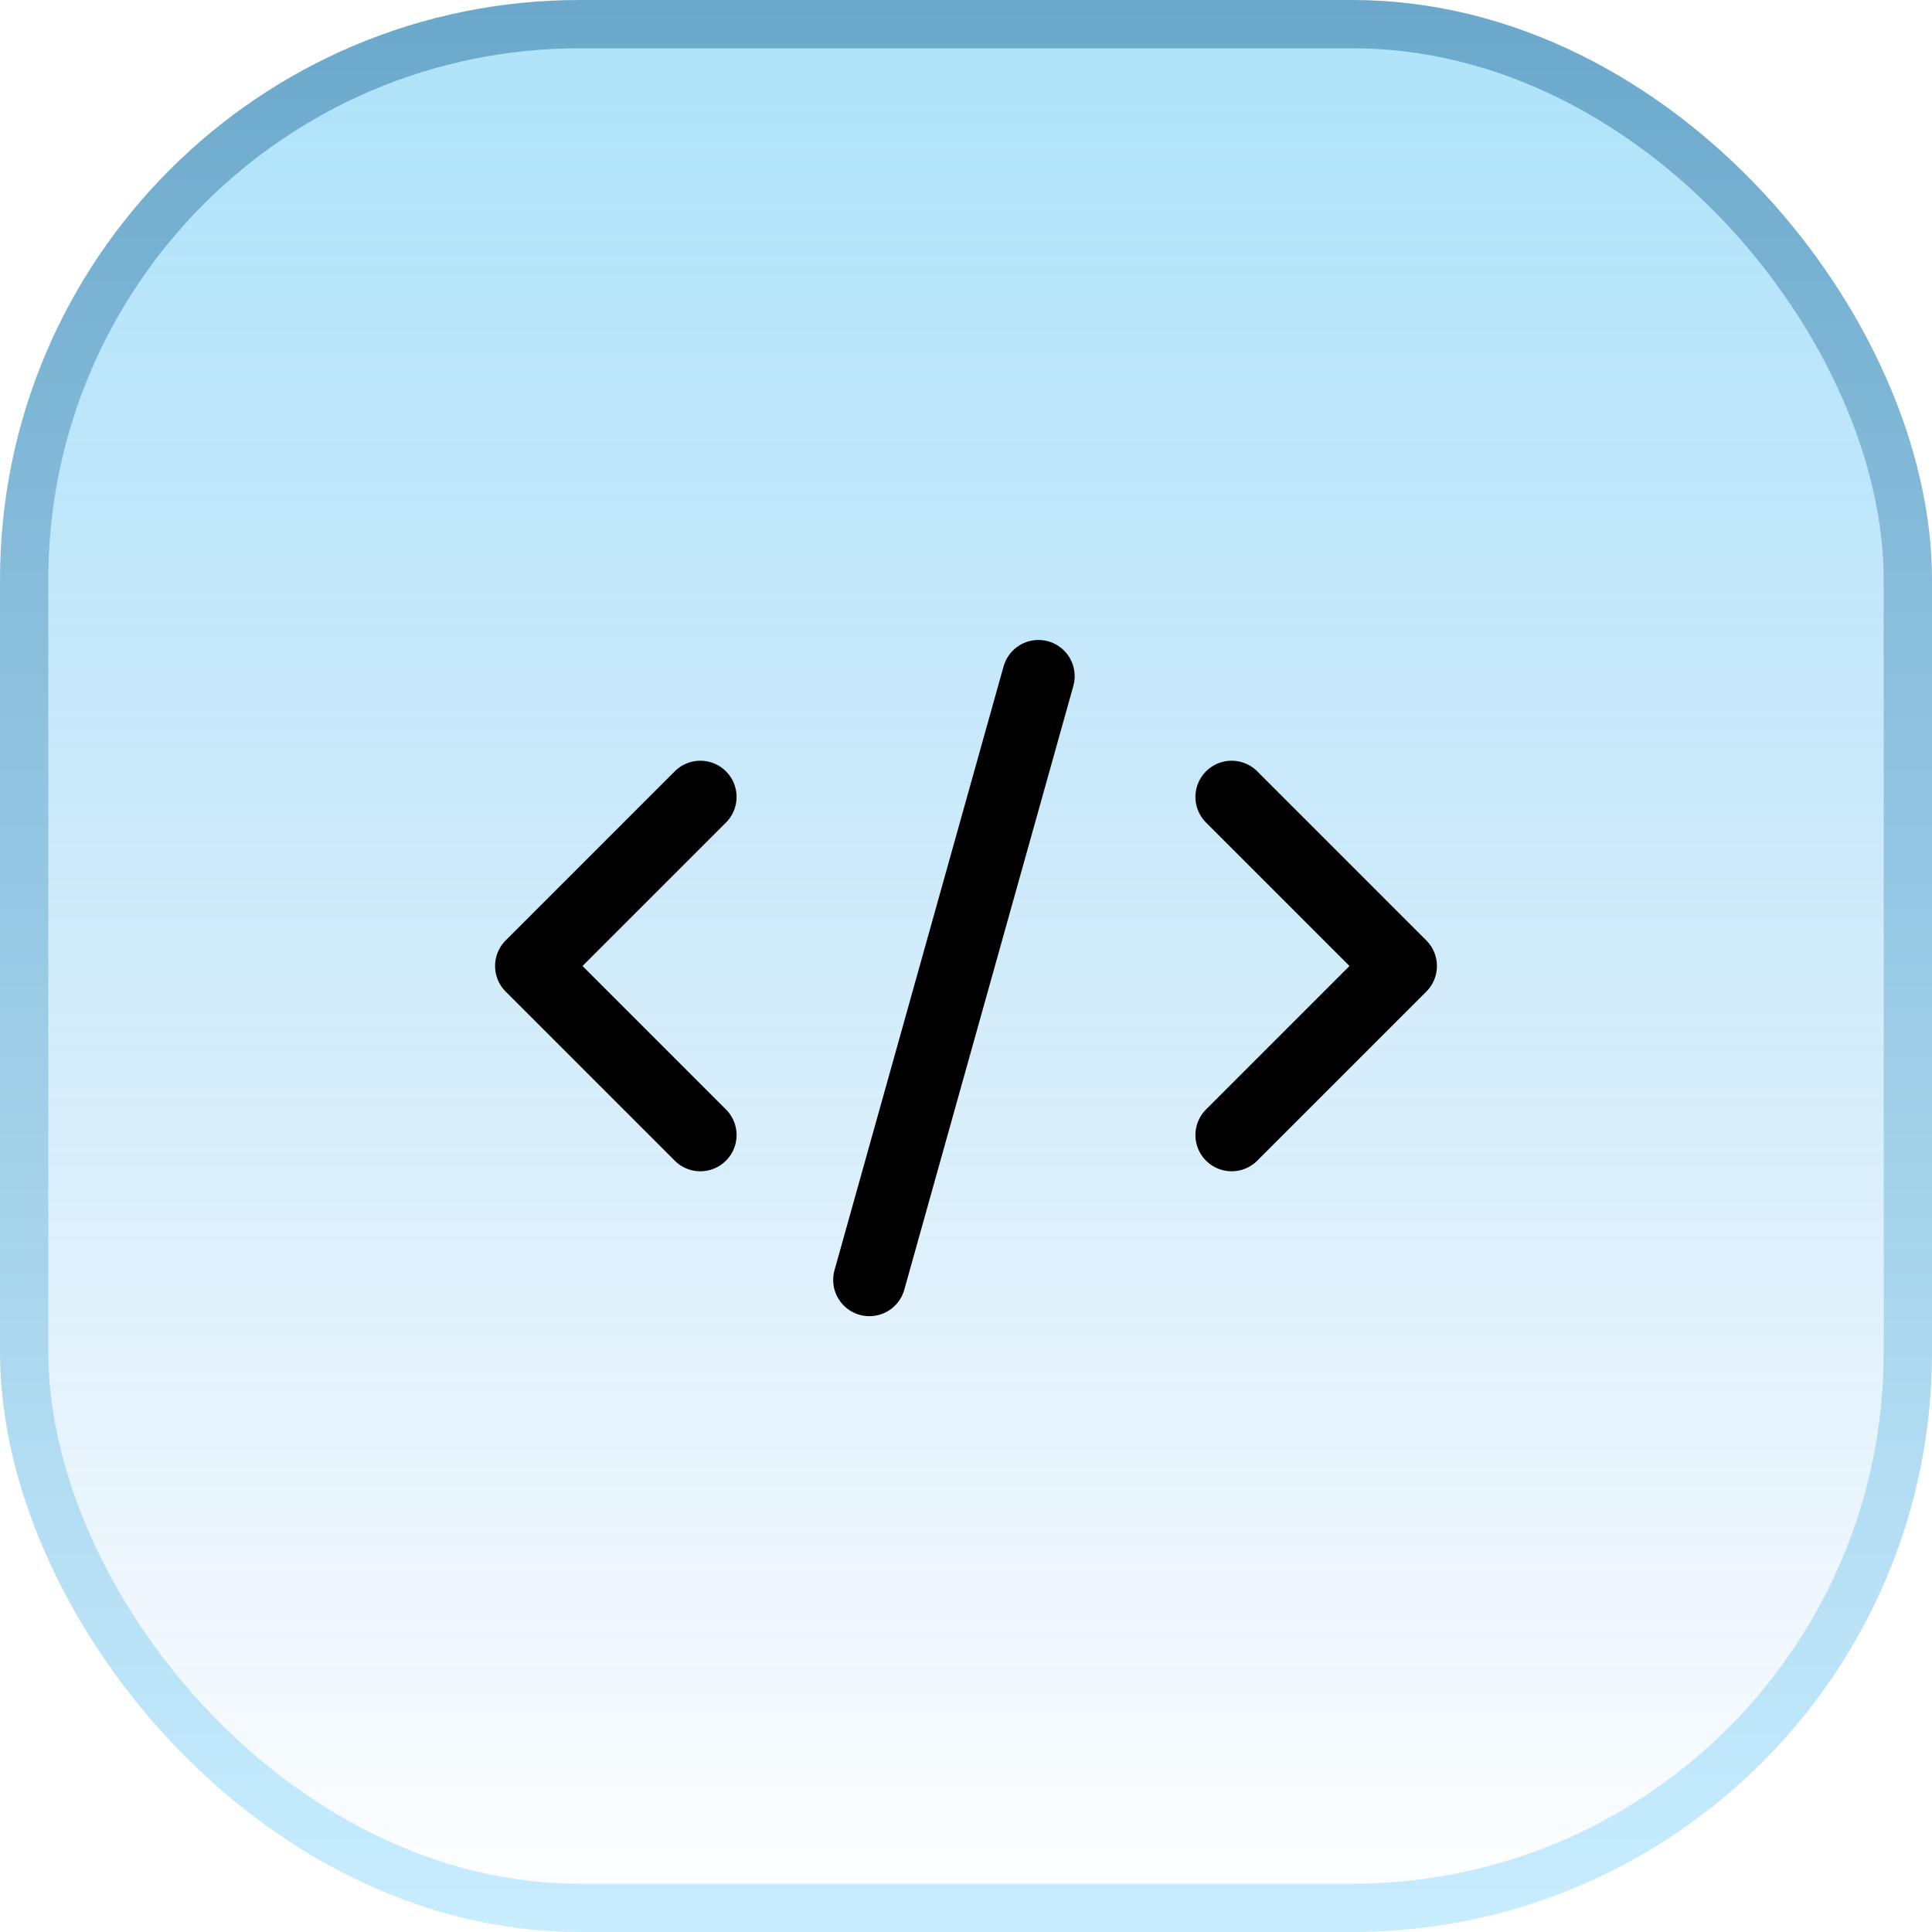 <svg width="40" height="40" viewBox="0 0 40 40" fill="none" xmlns="http://www.w3.org/2000/svg">
<rect x="0.5" y="0.5" width="39" height="39" rx="11.5" fill="url(#paint0_linear_5_24724)" fill-opacity="0.4"/>
<rect x="0.5" y="0.5" width="39" height="39" rx="11.5" stroke="url(#paint1_linear_5_24724)"/>
<path d="M21.5 14L18 26.5" stroke="black" stroke-width="1.5" stroke-linecap="round" stroke-linejoin="round"/>
<path d="M14.5 16.5L11 20L14.5 23.5" stroke="black" stroke-width="1.5" stroke-linecap="round" stroke-linejoin="round"/>
<path d="M25.5 16.5L29 20L25.5 23.5" stroke="black" stroke-width="1.5" stroke-linecap="round" stroke-linejoin="round"/>
<defs>
<linearGradient id="paint0_linear_5_24724" x1="20" y1="0" x2="20" y2="40" gradientUnits="userSpaceOnUse">
<stop stop-color="#34BBF4"/>
<stop offset="1" stop-color="#0080DD" stop-opacity="0"/>
</linearGradient>
<linearGradient id="paint1_linear_5_24724" x1="20" y1="0" x2="20" y2="40" gradientUnits="userSpaceOnUse">
<stop stop-color="#6BA8CB"/>
<stop offset="1" stop-color="#C8EDFF"/>
</linearGradient>
</defs>
</svg>
